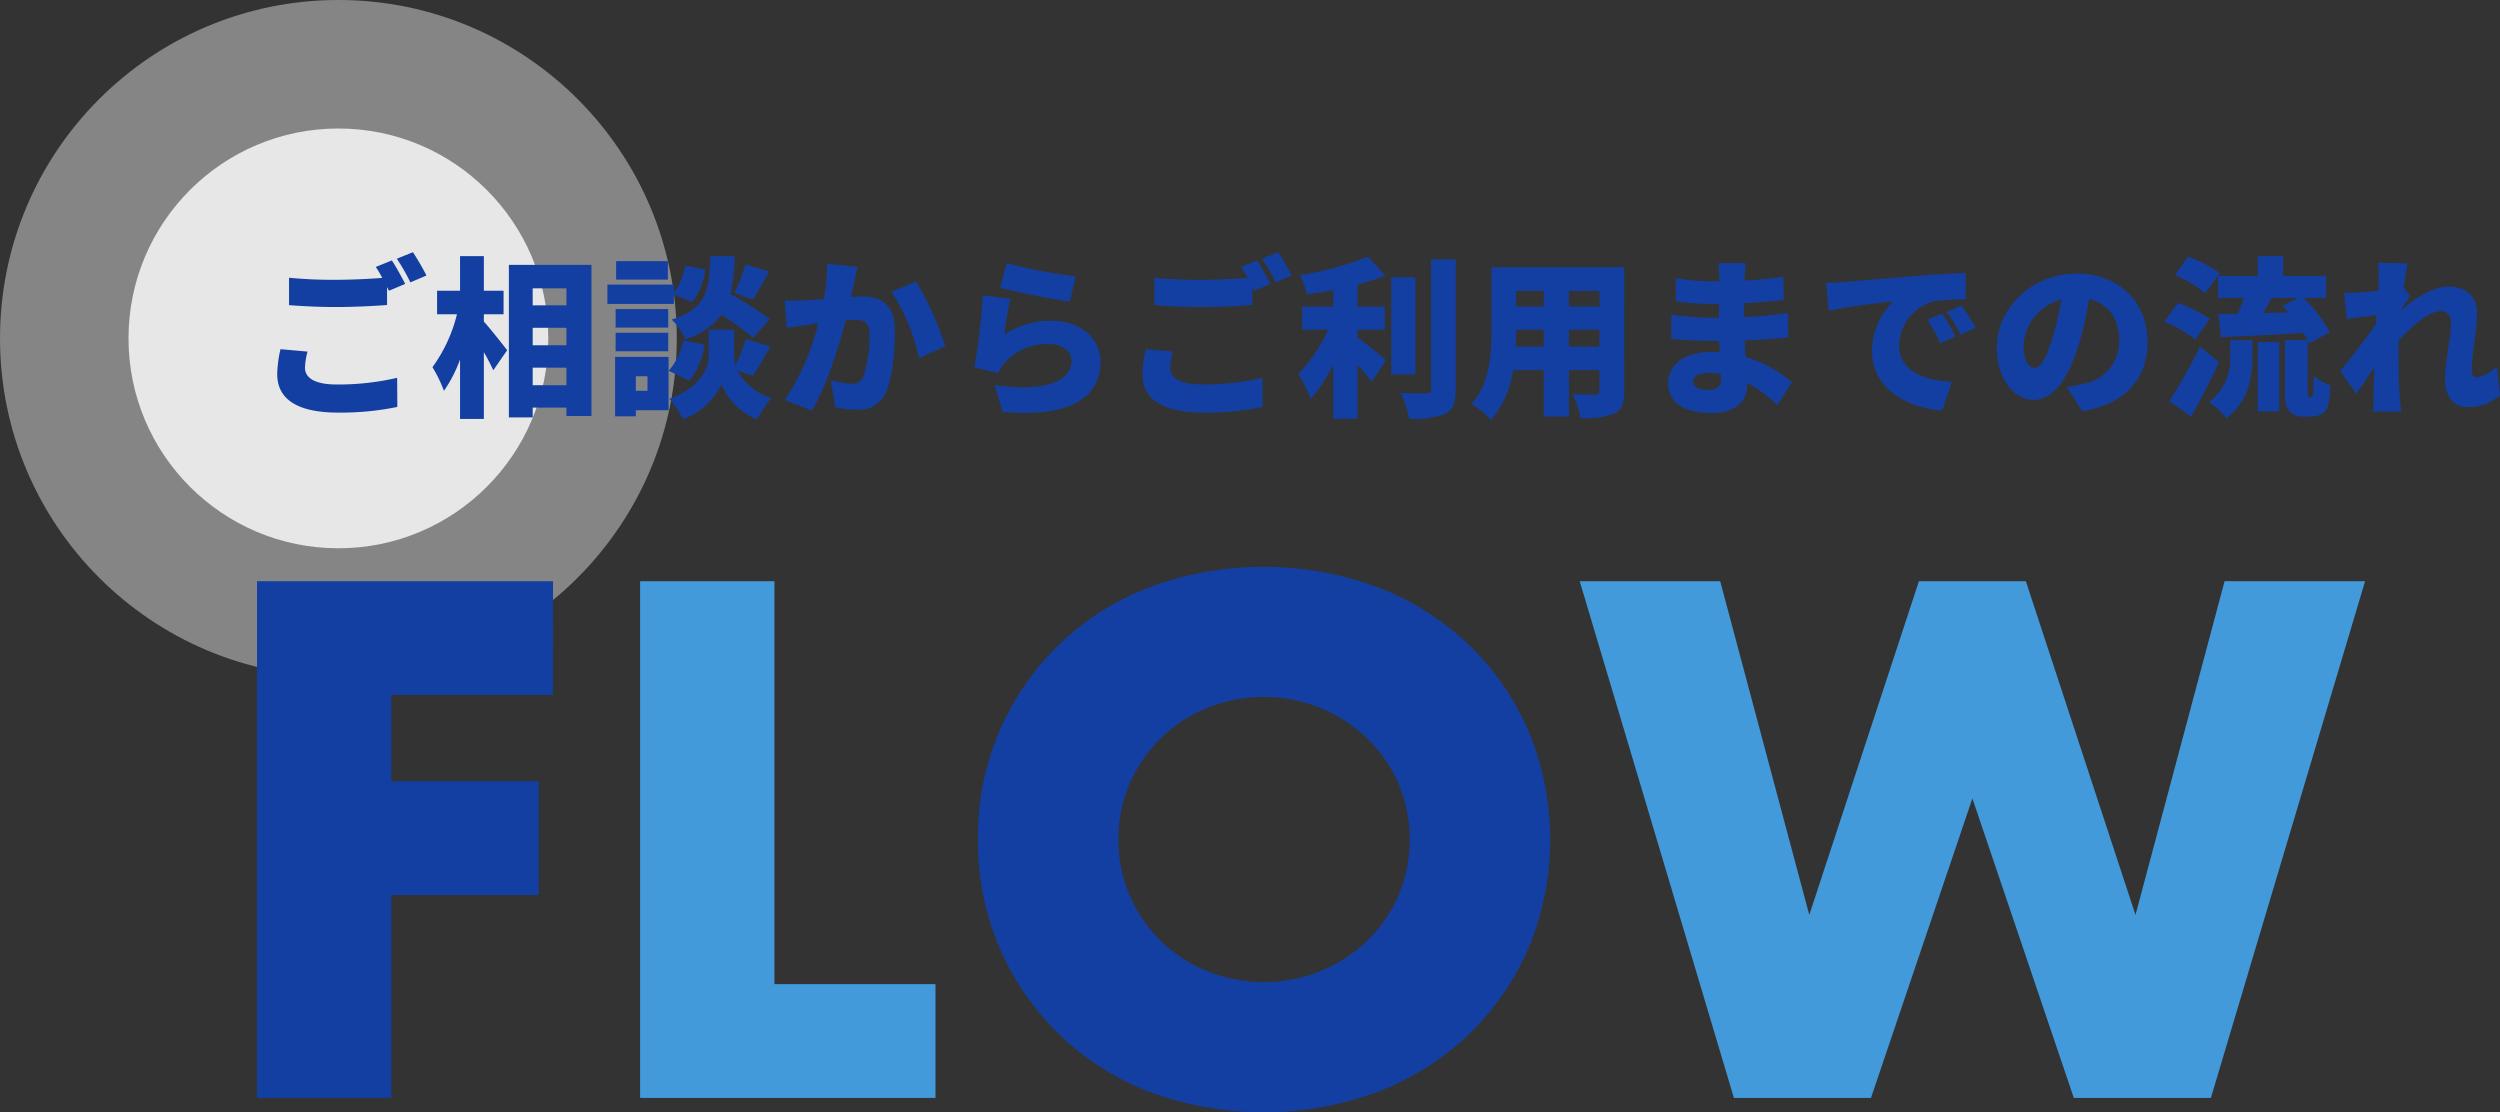 <svg xmlns="http://www.w3.org/2000/svg" width="291.82" height="129.843" viewBox="0 0 291.82 129.843">
  <rect x="0" y="0" width="291.82" height="129.843" fill="#333333" stroke="none"/>
  <g id="ttl" transform="translate(-250 -4418)">
    <g id="icon" transform="translate(250 4418)">
      <circle id="楕円形_8" data-name="楕円形 8" cx="39.5" cy="39.5" r="39.5" fill="#fff" opacity="0.4"/>
      <circle id="楕円形_7" data-name="楕円形 7" cx="24.5" cy="24.5" r="24.5" transform="translate(15 15)" fill="#fff" opacity="0.8"/>
    </g>
    <g id="グループ_9055" data-name="グループ 9055" transform="translate(0 -902)">
      <path id="パス_4143" data-name="パス 4143" d="M2.74-6.24a14.042,14.042,0,0,0-.38,2.92c0,2.84,2.24,4.48,7.06,4.48A32.474,32.474,0,0,0,16.38.5l-.02-3.4a30.068,30.068,0,0,1-7.06.78c-2.68,0-3.7-.84-3.7-1.96a7.987,7.987,0,0,1,.3-1.88Zm11.12-9.6a10.82,10.82,0,0,1,.76,1.28c-1.54.12-3.64.22-5.4.22a52.756,52.756,0,0,1-5.48-.24v3.2c1.64.12,3.38.22,5.5.22,1.92,0,4.54-.12,5.94-.24v-2.1l.22.44,1.9-.8c-.36-.7-1.06-2-1.56-2.74Zm2.46-.96a22.309,22.309,0,0,1,1.58,2.76l1.88-.8a28.547,28.547,0,0,0-1.58-2.72Zm10.16,6.48h2.3v-2.74h-2.3V-17.1H23.7v4.04H21.02v2.74h2.32a17.616,17.616,0,0,1-2.86,6.18,15.975,15.975,0,0,1,1.34,2.76A15.608,15.608,0,0,0,23.7-5.04V1.9h2.78V-5.9c.44.76.84,1.54,1.1,2.12L29.2-6.12c-.38-.5-2-2.56-2.72-3.34Zm5.7,8.28V-4.08h3.94v2.04Zm3.94-6.7V-6.7H32.18V-8.74Zm0-4.6v1.98H32.18v-1.98ZM29.4-16.08V1.72h2.78V.58h3.94v.98h2.92V-16.08Zm28.48,4.04c.54-.82,1.22-2.04,1.92-3.26L57-16.14a17.539,17.539,0,0,1-1.28,3.32Zm1.96,2.3a40.793,40.793,0,0,0-4.58-2.94,21.888,21.888,0,0,0,.5-4.42H52.92c-.14,3.82-.32,6.1-4.52,7.4A7.455,7.455,0,0,1,50-7.4a8.027,8.027,0,0,0,4.2-2.86,31.956,31.956,0,0,1,3.72,2.7ZM47.96-16.52H41.92v2.16h6.04Zm.7,3.9,2.14.88a7.783,7.783,0,0,0,1.54-3.8L49.98-16a7.071,7.071,0,0,1-1.32,3.16v-.94H40.9v2.26h7.76ZM48-10.92H41.86v2.16H48ZM41.86-6H48V-8.16H41.86Zm3.72,2.92v1.7H44.22v-1.7Zm2.46-2.26H41.8V1.6h2.42V.88h3.82Zm1.7-1.92a7.411,7.411,0,0,1-1.68,3.54l2.4,1.18a8.876,8.876,0,0,0,1.8-4.22Zm8.12,4.14c.6-.86,1.34-2.16,2.06-3.44l-2.86-.86a19.3,19.3,0,0,1-1.22,3.04,3.752,3.752,0,0,1-.14-1V-8.52H52.72v3.14c0,1.46-1.18,3.72-4.58,4.94a12.4,12.4,0,0,1,1.6,2.38,8.2,8.2,0,0,0,4.48-4.08,7.412,7.412,0,0,0,4.12,4.08A24.579,24.579,0,0,1,60.02-.54a6.657,6.657,0,0,1-3.94-3.2Zm8.68-13.1a19.883,19.883,0,0,1-.38,4.14c-.88.06-1.7.12-2.28.14a22.055,22.055,0,0,1-2.3,0l.26,3.22c.66-.12,1.8-.28,2.44-.36.28-.04.72-.1,1.24-.18a28.789,28.789,0,0,1-3.9,8.94L64.76.94c1.68-2.72,3.16-7.48,3.96-10.56.36-.02.7-.04.92-.04,1.24,0,1.84.18,1.84,1.62a14.133,14.133,0,0,1-.74,5.08,1.343,1.343,0,0,1-1.34.76,12.569,12.569,0,0,1-2.42-.42L67.5.54a11.762,11.762,0,0,0,2.4.28A3.391,3.391,0,0,0,73.36-1.1c.84-1.76,1.1-4.94,1.1-7.26,0-2.96-1.5-4.04-3.78-4.04-.36,0-.82.02-1.34.06.12-.52.24-1.06.34-1.6.12-.56.28-1.3.42-1.9Zm7.5,3.28a22.371,22.371,0,0,1,3.24,7.76L80.34-6.6a36.731,36.731,0,0,0-3.4-7.54Zm12.7-.46c1.56.4,6.04,1.34,8.12,1.62l.72-2.96a61.363,61.363,0,0,1-8.08-1.54Zm1.2,1.3-3.22-.44a75.938,75.938,0,0,1-.98,8.42l2.74.68a5.089,5.089,0,0,1,.82-1.24,6.636,6.636,0,0,1,5.12-2.16c1.58,0,2.66.84,2.66,1.96,0,2.42-3.2,3.68-8.98,2.82l.94,3.14c8.72.76,11.42-2.22,11.42-5.9,0-2.42-2.02-4.74-5.74-4.74a10.024,10.024,0,0,0-5.48,1.6A34.374,34.374,0,0,1,87.94-12.1Zm15.8,5.86a14.042,14.042,0,0,0-.38,2.92c0,2.84,2.24,4.48,7.06,4.48A32.475,32.475,0,0,0,117.38.5l-.02-3.4a30.068,30.068,0,0,1-7.06.78c-2.68,0-3.7-.84-3.7-1.96a7.987,7.987,0,0,1,.3-1.88Zm11.12-9.6a10.821,10.821,0,0,1,.76,1.28c-1.54.12-3.64.22-5.4.22a52.756,52.756,0,0,1-5.48-.24v3.2c1.64.12,3.38.22,5.5.22,1.92,0,4.54-.12,5.94-.24v-2.1l.22.44,1.9-.8c-.36-.7-1.06-2-1.56-2.74Zm2.46-.96a22.309,22.309,0,0,1,1.58,2.76l1.88-.8a28.545,28.545,0,0,0-1.58-2.72Zm11.14,8.28h3.18V-11.2h-3.18v-2.58a27.98,27.98,0,0,0,3.24-1.04l-2.04-2.22a34.165,34.165,0,0,1-7.94,2.14,9.338,9.338,0,0,1,.84,2.26c.98-.14,2.02-.3,3.06-.5v1.94H122v2.68h3.04a18.44,18.44,0,0,1-3.5,5.18A17.7,17.7,0,0,1,123-.46a17.382,17.382,0,0,0,2.62-3.98V1.88h2.84v-6.3c.64.7,1.24,1.42,1.68,1.98l1.64-2.52c-.48-.4-2.3-1.92-3.32-2.66Zm6.76-6.12H132.4V-3.3h2.82Zm1.82-2.08V-1.58c0,.38-.16.5-.54.5-.44,0-1.76,0-3.02-.06a11.64,11.64,0,0,1,1,3.02,10.4,10.4,0,0,0,4.22-.56c.92-.48,1.22-1.26,1.22-2.88V-16.72Zm16.1,10.18V-8.52h3.56v1.98Zm-6.22,0q.06-1.05.06-1.98h3.22v1.98Zm3.28-6.5v1.82h-3.22v-1.82Zm6.5,1.82h-3.56v-1.82h3.56Zm2.9-4.58H144.1v7.14c0,2.82-.16,6.42-2.34,8.8a11.661,11.661,0,0,1,2.3,1.88A11.357,11.357,0,0,0,146.6-3.8h3.6V1.62h2.94V-3.8h3.56v2.4c0,.34-.14.46-.5.46s-1.66.02-2.64-.06a10.318,10.318,0,0,1,.92,2.78,8.909,8.909,0,0,0,3.94-.5c.88-.44,1.18-1.2,1.18-2.64ZM170.88-2.78c0,1.02-.54,1.3-1.56,1.3s-1.68-.34-1.68-1c0-.56.64-.98,1.74-.98a9.048,9.048,0,0,1,1.48.12C170.88-3.1,170.88-2.92,170.88-2.78Zm8.3.38a15.541,15.541,0,0,0-5.42-2.94c-.04-.64-.08-1.3-.12-1.92,1.9-.06,3.36-.18,5.1-.36l-.02-2.82c-1.52.18-3.1.36-5.14.46l.02-1.64c1.9-.08,3.44-.24,4.62-.36l-.06-2.74a44.77,44.77,0,0,1-4.52.48l.02-.6c.02-.46.08-1.02.14-1.44h-3.24a9.52,9.52,0,0,1,.12,1.44v.68h-.98a24.824,24.824,0,0,1-4.1-.38l.02,2.72a30.665,30.665,0,0,0,4.1.3h.94l-.02,1.62h-.88a31.784,31.784,0,0,1-4.66-.38l-.02,2.82c1.26.16,3.58.26,4.64.26h.96l.06,1.32c-.32-.02-.64-.04-.96-.04-3.16,0-5.06,1.5-5.06,3.62,0,2.2,1.74,3.52,5.08,3.52,2.62,0,4.12-1.26,4.12-3.12v-.4A15.376,15.376,0,0,1,177.46.28Zm17.52-8-1.74.72a16.068,16.068,0,0,1,1.52,2.74l1.78-.78A26.507,26.507,0,0,0,196.7-10.4Zm2.26-.96-1.72.78a16.749,16.749,0,0,1,1.62,2.66l1.76-.84C200.22-9.48,199.48-10.64,198.96-11.36Zm-15.8-2.62.3,3.26c2.38-.52,5.86-.92,7.56-1.1a8.074,8.074,0,0,0-2.5,5.78c0,4.22,3.78,6.62,8.2,6.96l1.12-3.34c-3.42-.2-6.16-1.34-6.16-4.26a5.506,5.506,0,0,1,3.98-5.14,24.867,24.867,0,0,1,3.8-.24l-.02-3.08c-1.44.06-3.78.18-5.76.34-3.62.32-6.62.56-8.48.72C184.82-14.04,183.96-14,183.16-13.98Zm26.42,6.42c-.7,2.3-1.3,3.5-2.1,3.5-.68,0-1.28-.9-1.28-2.62a5.9,5.9,0,0,1,4.4-5.36A28.882,28.882,0,0,1,209.58-7.56ZM213.06,1c5.16-.86,7.62-3.92,7.62-8.08,0-4.5-3.2-7.98-8.24-7.98-5.3,0-9.36,4-9.36,8.7,0,3.38,1.88,6.04,4.32,6.04,2.34,0,4.12-2.66,5.3-6.62a41.428,41.428,0,0,0,1.16-5.16c2.28.54,3.52,2.36,3.52,4.92a5.017,5.017,0,0,1-4.2,4.98,14.221,14.221,0,0,1-1.94.36ZM229.1-15.14a15.125,15.125,0,0,0-3.68-1.9l-1.56,2.14a14.215,14.215,0,0,1,3.56,2.14Zm-1.16,5.36a15.187,15.187,0,0,0-3.74-1.86l-1.56,2.2a14.616,14.616,0,0,1,3.62,2.08ZM226.8-6.54a58.853,58.853,0,0,1-3.58,6.36l2.54,1.82c1.14-2.02,2.26-4.22,3.26-6.36Zm3.52,1.02a6.169,6.169,0,0,1-2.48,5.44,9.75,9.75,0,0,1,2.04,1.9c2.7-2.06,3.04-5,3.04-7.24V-7.3h-2.6Zm3.22,6.54h2.52v-8.1h-2.52Zm.64-11.48c.32-.56.66-1.16,1-1.76h3.04l-1.78.92c.22.24.46.5.68.76Zm5.38,9.8a.15.15,0,0,1-.14-.1,1.523,1.523,0,0,1-.04-.52V-7.24c.06.12.1.22.14.32l2.44-1.3a17.947,17.947,0,0,0-3.04-4h2.6V-14.8H236.5v-2.3h-2.96v2.3H228.9v2.58h3.04c-.22.62-.48,1.26-.74,1.84l-2.24.04.28,2.7c2.62-.12,6.2-.28,9.64-.5a9.134,9.134,0,0,1,.46.84h-2.62v6.02c0,1.44.16,1.92.54,2.32a2.036,2.036,0,0,0,1.48.58h1.08a2.353,2.353,0,0,0,1.18-.3,1.644,1.644,0,0,0,.74-.98,12.292,12.292,0,0,0,.28-2.38,6.711,6.711,0,0,1-1.94-1.06c-.02.86-.04,1.54-.06,1.86-.04.32-.06.46-.12.5a.182.182,0,0,1-.16.08Zm21.88-3.6a3.793,3.793,0,0,1-2.3,1.28.6.6,0,0,1-.62-.68c0-2.08.62-4.72.62-6.8,0-1.7-1.02-3.08-3.32-3.08-1.86,0-4,1.44-5.56,2.74v-.06c.36-.52.82-1.22,1.08-1.56l-.76-1c.16-1.2.32-2.2.46-2.82l-3.48-.1a10.789,10.789,0,0,1,.1,1.94c0,.2-.02.7-.06,1.32-.74.12-1.46.18-2,.22-.82.04-1.32.04-1.96.02l.3,3.06c1.06-.14,2.44-.32,3.46-.44l-.06,1.06c-1.18,1.7-3.04,4.1-4.16,5.48l1.86,2.64c.54-.74,1.34-1.96,2.1-3.06-.04,1.26-.06,2.3-.08,3.5,0,.32-.02,1.14-.06,1.64h3.28c-.06-.48-.14-1.34-.16-1.7-.14-1.9-.14-3.84-.14-5.34,0-.4,0-.82.02-1.24,1.52-1.68,3.54-3.44,4.9-3.44.74,0,1.2.48,1.2,1.36,0,1.74-.7,4.44-.7,6.56,0,2.08,1.06,3.28,2.64,3.28a5.471,5.471,0,0,0,3.78-1.4Z" transform="translate(280 5367)" fill="#133fa2"/>
      <g id="txt" transform="translate(280 5386.157)">
        <path id="パス_240" data-name="パス 240" d="M298.938,735.178H280.059v10.08h17.2v13.279h-17.2v23.679H264.38V721.9h34.554Z" transform="translate(-264.38 -720.217)" fill="#133fa2"/>
        <path id="パス_241" data-name="パス 241" d="M320.307,721.9v47.038h18.8v13.279H304.628V721.9Z" transform="translate(-259.909 -720.217)" fill="#429adb"/>
        <path id="パス_242" data-name="パス 242" d="M356.523,752.226a16.05,16.05,0,0,0,1.36,6.64,16.607,16.607,0,0,0,9.08,8.76,17.761,17.761,0,0,0,13.039,0,17.109,17.109,0,0,0,5.444-3.48,16.5,16.5,0,0,0,3.72-5.28,16.889,16.889,0,0,0,0-13.279,16.473,16.473,0,0,0-3.724-5.28,17.107,17.107,0,0,0-5.44-3.475,17.7,17.7,0,0,0-13.039,0,16.606,16.606,0,0,0-9.08,8.76A16.062,16.062,0,0,0,356.523,752.226Zm-16.4,0A31.064,31.064,0,0,1,360,722.831a38.291,38.291,0,0,1,26.923,0,31.786,31.786,0,0,1,10.6,6.76,30.954,30.954,0,0,1,6.92,10.12,32.8,32.8,0,0,1,0,25.034,30.954,30.954,0,0,1-6.92,10.12,31.8,31.8,0,0,1-10.6,6.76,38.29,38.29,0,0,1-26.923,0,31.18,31.18,0,0,1-19.875-29.4Z" transform="translate(-255.967 -720.385)" fill="#133fa2"/>
        <path id="パス_243" data-name="パス 243" d="M419.739,721.9l10.4,38.958,12.8-38.958h12.479l12.8,38.958,10.4-38.958h16.4l-18,60.317h-16l-11.839-34.958-11.839,34.958h-16l-18-60.317Z" transform="translate(-248.946 -720.217)" fill="#429adb"/>
      </g>
    </g>
  </g>
</svg>
